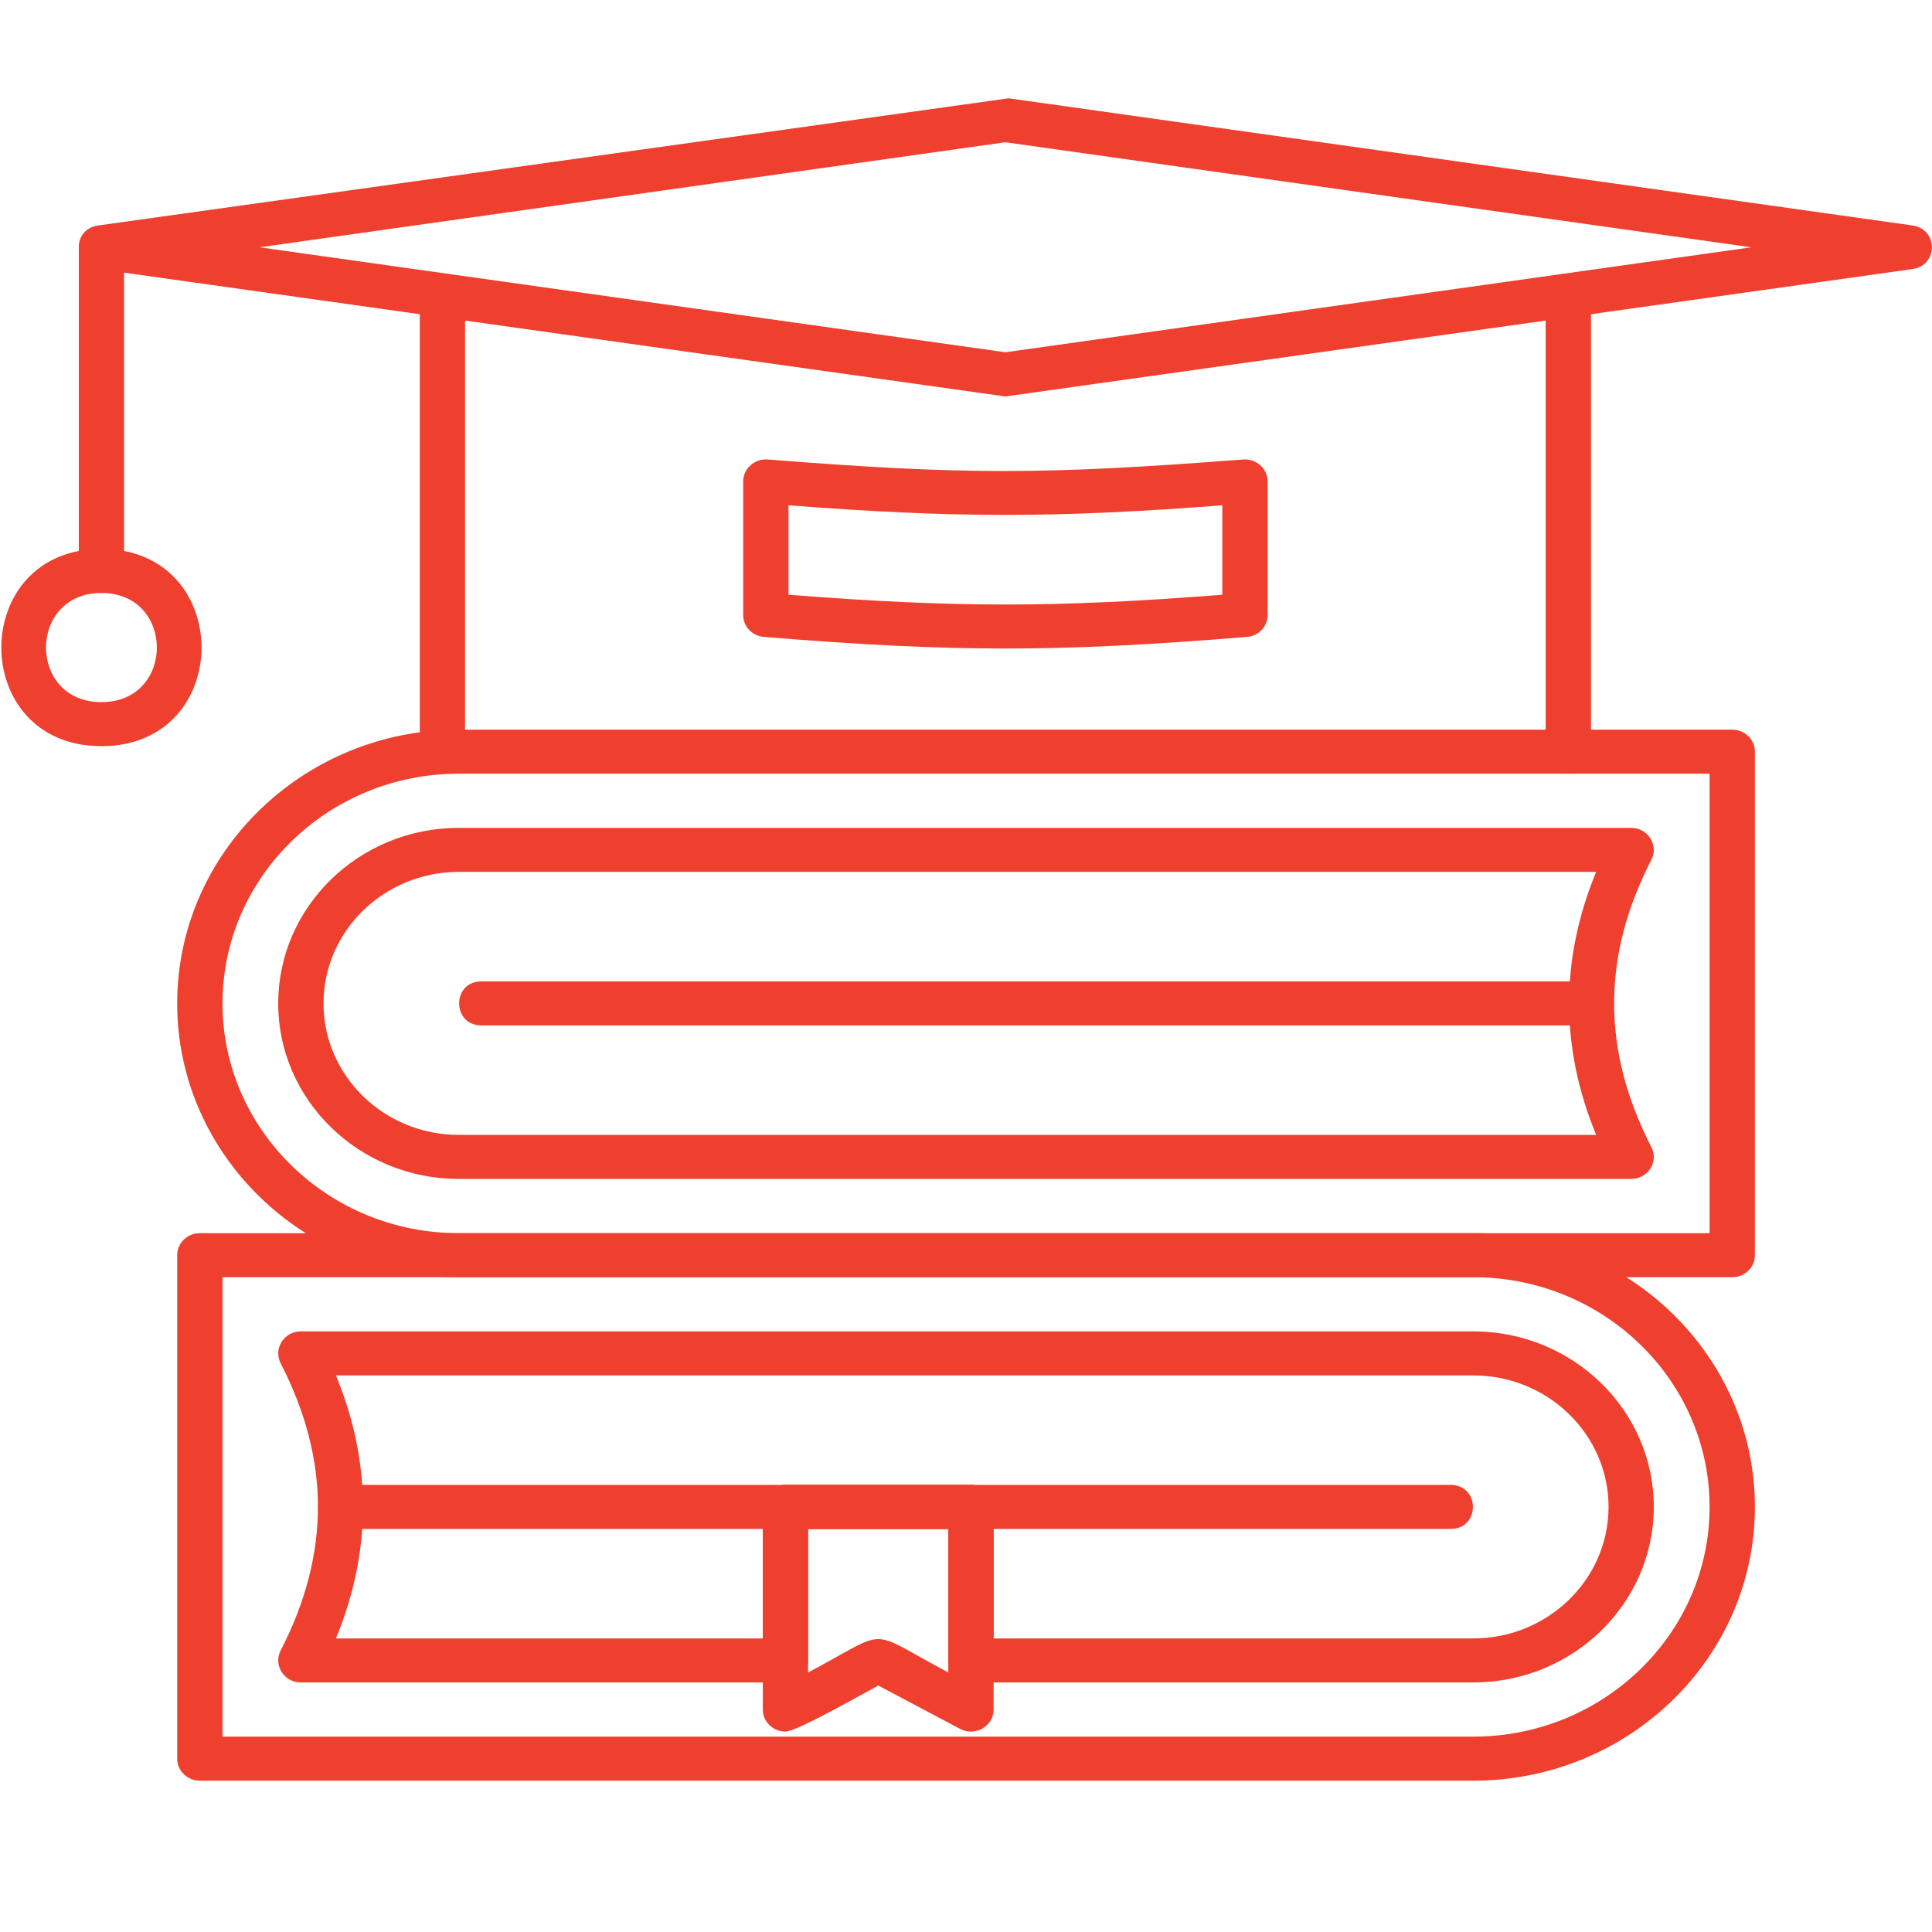 <svg width="24" height="24" viewBox="0 0 24 24" fill="none" xmlns="http://www.w3.org/2000/svg">
<path fill-rule="evenodd" clip-rule="evenodd" d="M19.483 9.611C19.327 9.611 19.201 9.488 19.201 9.337V3.668C19.201 3.308 19.764 3.308 19.764 3.668V9.337C19.764 9.488 19.637 9.611 19.483 9.611ZM5.496 9.611C5.341 9.611 5.215 9.488 5.215 9.337V3.668C5.215 3.308 5.777 3.308 5.777 3.668V9.337C5.777 9.488 5.651 9.611 5.496 9.611Z" fill="#EF402F"/>
<path fill-rule="evenodd" clip-rule="evenodd" d="M12.489 4.925L1.22 3.342C0.901 3.297 0.901 2.846 1.22 2.801L12.53 1.221L23.759 2.801C24.078 2.846 24.078 3.297 23.759 3.342L12.489 4.925L12.489 4.925ZM3.223 3.072L12.489 4.376L21.756 3.072L12.489 1.767L3.223 3.072Z" fill="#EF402F"/>
<path fill-rule="evenodd" clip-rule="evenodd" d="M1.26 7.366C1.105 7.366 0.979 7.244 0.979 7.093V3.072C0.979 2.712 1.541 2.712 1.541 3.072V7.093C1.541 7.244 1.415 7.366 1.26 7.366Z" fill="#EF402F"/>
<path fill-rule="evenodd" clip-rule="evenodd" d="M1.26 9.269C-0.398 9.269 -0.398 6.819 1.26 6.819C2.918 6.819 2.918 9.269 1.26 9.269ZM1.26 7.366C0.342 7.366 0.342 8.722 1.26 8.722C2.178 8.722 2.178 7.366 1.26 7.366Z" fill="#EF402F"/>
<path fill-rule="evenodd" clip-rule="evenodd" d="M12.49 8.056C11.62 8.056 10.723 8.013 9.49 7.912C9.344 7.9 9.232 7.782 9.232 7.64V5.98C9.232 5.821 9.374 5.695 9.537 5.708C12.003 5.902 12.978 5.896 15.442 5.708C15.606 5.695 15.747 5.821 15.747 5.98V7.64C15.747 7.782 15.635 7.901 15.489 7.912C14.256 8.013 13.359 8.056 12.489 8.056H12.49ZM9.795 7.388C11.872 7.55 13.107 7.55 15.184 7.388V6.277C13.119 6.436 11.86 6.436 9.795 6.277V7.388Z" fill="#EF402F"/>
<path fill-rule="evenodd" clip-rule="evenodd" d="M21.519 15.866H5.699C3.771 15.866 2.201 14.34 2.201 12.465C2.201 10.589 3.77 9.064 5.699 9.064H21.519C21.674 9.064 21.8 9.186 21.8 9.337V15.592C21.8 15.743 21.674 15.866 21.519 15.866ZM5.699 9.611C4.08 9.611 2.764 10.891 2.764 12.465C2.764 14.038 4.081 15.319 5.699 15.319H21.237V9.611H5.699Z" fill="#EF402F"/>
<path fill-rule="evenodd" clip-rule="evenodd" d="M20.263 14.645H5.699C4.462 14.645 3.456 13.667 3.456 12.465C3.456 11.262 4.462 10.284 5.699 10.284H20.263C20.471 10.284 20.608 10.499 20.514 10.68C19.897 11.881 19.897 13.049 20.514 14.25C20.608 14.431 20.471 14.645 20.263 14.645H20.263ZM5.699 10.831C4.772 10.831 4.019 11.564 4.019 12.465C4.019 13.365 4.772 14.098 5.699 14.098H19.828C19.38 13.012 19.38 11.917 19.828 10.831H5.699Z" fill="#EF402F"/>
<path fill-rule="evenodd" clip-rule="evenodd" d="M19.772 12.738H5.981C5.611 12.738 5.611 12.191 5.981 12.191H19.772C20.142 12.191 20.142 12.738 19.772 12.738Z" fill="#EF402F"/>
<path fill-rule="evenodd" clip-rule="evenodd" d="M18.302 22.12H2.482C2.327 22.12 2.201 21.998 2.201 21.847V15.592C2.201 15.441 2.327 15.319 2.482 15.319H18.302C20.231 15.319 21.8 16.844 21.8 18.72C21.8 20.595 20.231 22.12 18.302 22.12V22.12ZM2.764 21.573H18.302C19.921 21.573 21.237 20.293 21.237 18.72C21.237 17.146 19.921 15.866 18.302 15.866H2.764V21.573Z" fill="#EF402F"/>
<path fill-rule="evenodd" clip-rule="evenodd" d="M18.302 20.9H12.062C11.906 20.9 11.78 20.777 11.78 20.626V18.993H10.038V20.626C10.038 20.777 9.912 20.9 9.757 20.9H3.737C3.529 20.9 3.393 20.685 3.486 20.504C4.104 19.303 4.104 18.135 3.486 16.935C3.393 16.753 3.529 16.539 3.737 16.539L18.302 16.539C19.538 16.539 20.544 17.517 20.544 18.719C20.544 19.922 19.538 20.9 18.302 20.9L18.302 20.9ZM12.343 20.353H18.302C19.228 20.353 19.982 19.62 19.982 18.719C19.982 17.819 19.228 17.086 18.302 17.086H4.173C4.621 18.171 4.621 19.267 4.173 20.353H9.476V18.719C9.476 18.568 9.602 18.446 9.757 18.446H12.062C12.217 18.446 12.343 18.568 12.343 18.719V20.353H12.343L12.343 20.353Z" fill="#EF402F"/>
<path fill-rule="evenodd" clip-rule="evenodd" d="M18.019 18.993H4.228C3.858 18.993 3.858 18.446 4.228 18.446H18.019C18.39 18.446 18.39 18.993 18.019 18.993Z" fill="#EF402F"/>
<path fill-rule="evenodd" clip-rule="evenodd" d="M9.757 21.51C9.603 21.51 9.476 21.389 9.476 21.237V18.72C9.476 18.569 9.602 18.446 9.757 18.446H12.062C12.217 18.446 12.343 18.569 12.343 18.72V21.237C12.343 21.444 12.114 21.576 11.927 21.477L10.91 20.938C10.728 21.034 9.901 21.51 9.757 21.51H9.757ZM10.038 18.993V20.776C11.083 20.224 10.736 20.223 11.78 20.776V18.993H10.038V18.993Z" fill="#EF402F"/>
</svg>
